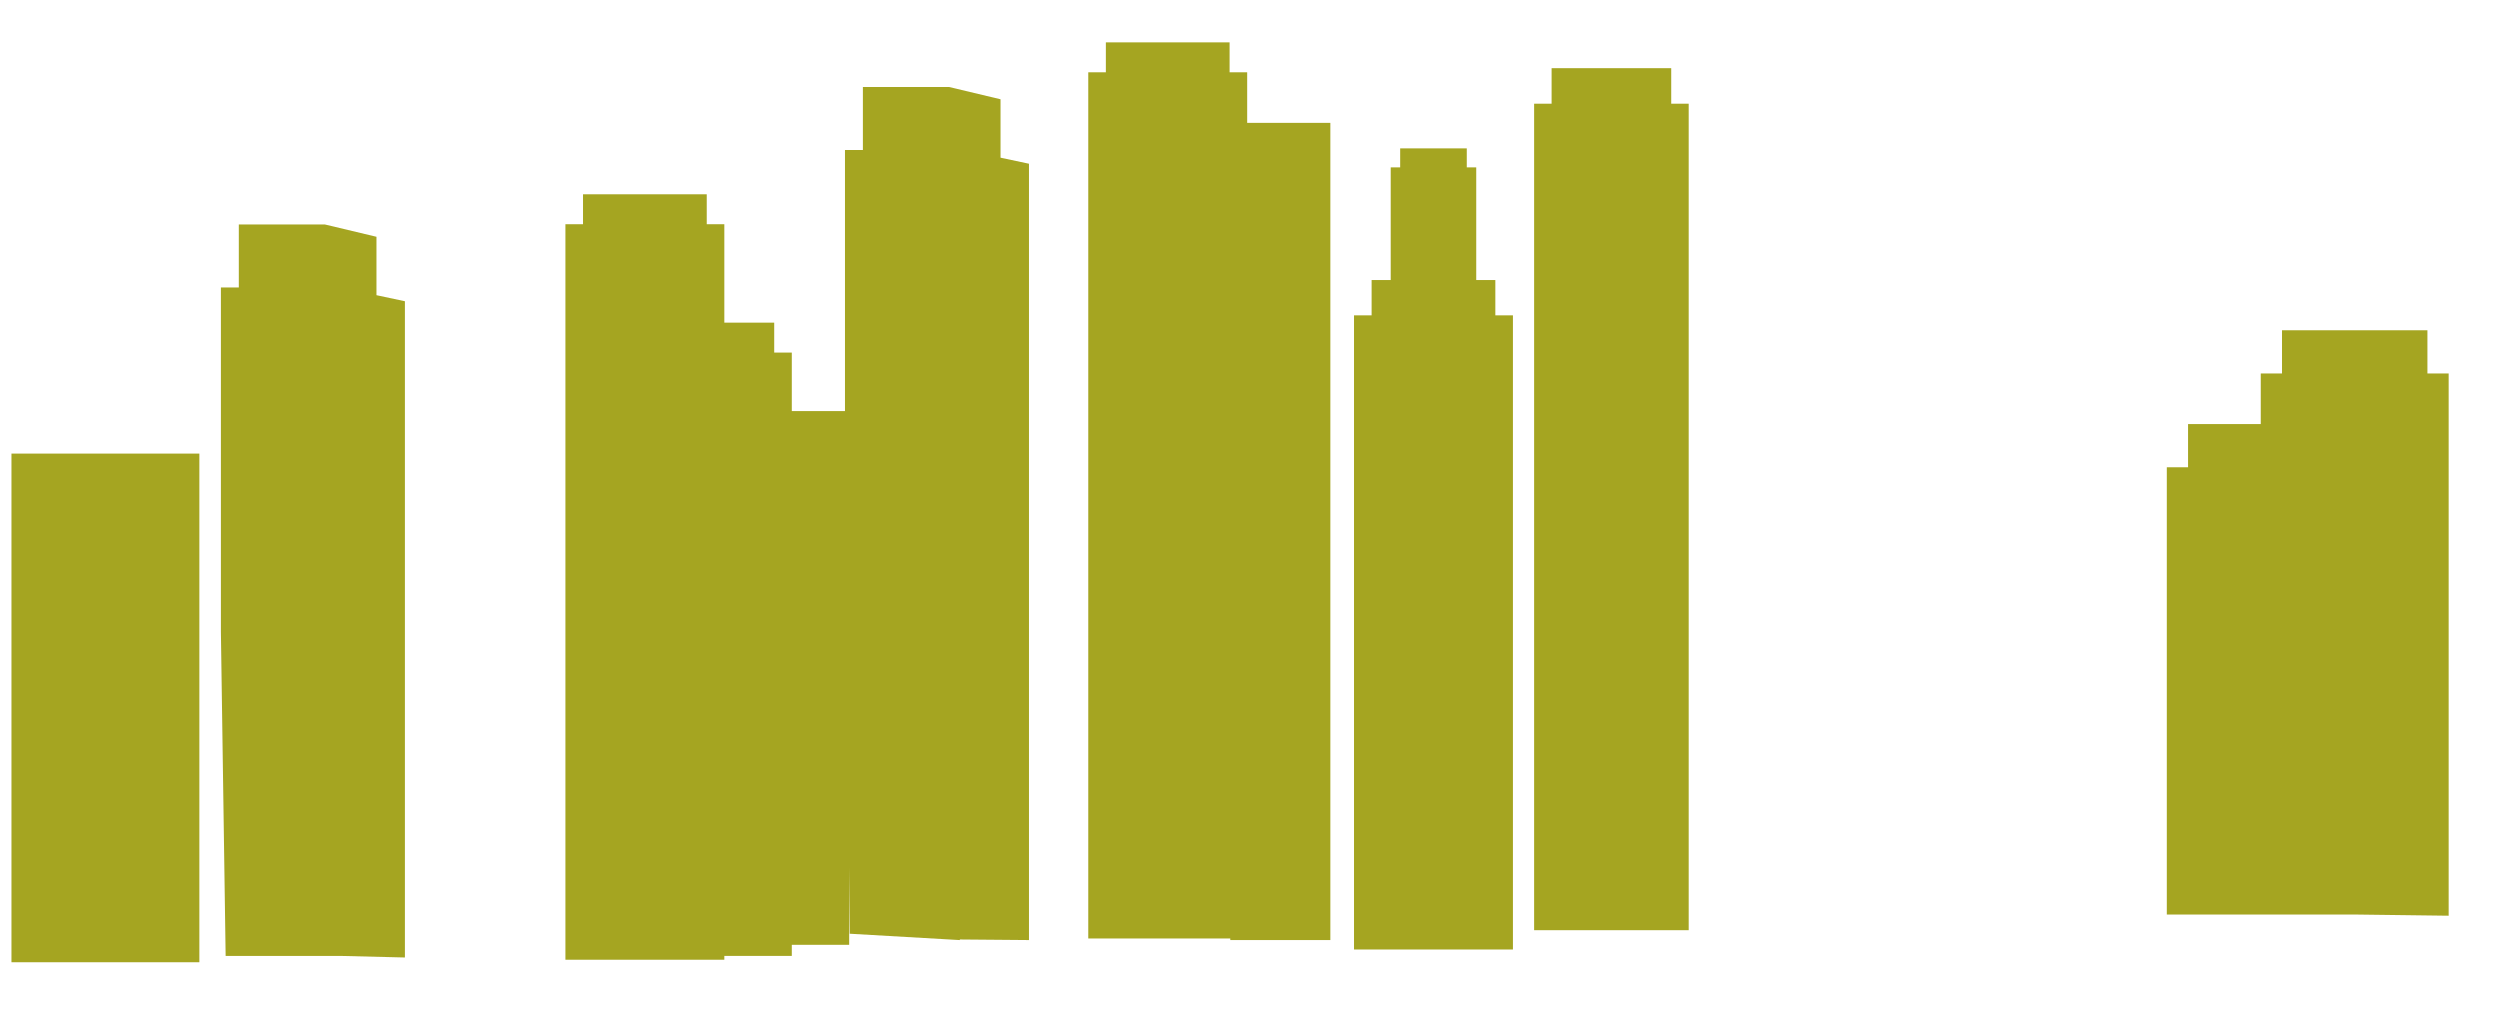 <svg xmlns="http://www.w3.org/2000/svg" width="1578" height="653" viewBox="0 0 1578 653">
  <g>
    <rect x="7.237" y="286.304" width="118.602" height="321.061" fill="#a5a521"/>
    <polygon points="1545.595 235.742 1532.189 235.742 1532.189 208.483 1440.4 208.483 1440.4 235.742 1426.993 235.742 1426.993 267.678 1381.099 267.678 1381.099 294.936 1367.693 294.936 1367.693 577.245 1486.294 577.245 1545.595 578 1545.595 235.742" fill="#a5a521"/>
    <polygon points="1054.874 65.458 1054.874 43.035 979.368 43.035 979.368 65.458 968.34 65.458 968.34 587.135 1065.903 587.135 1065.903 65.458 1054.874 65.458" fill="#a5a521"/>
    <rect x="776.558" y="77.554" width="63.163" height="515.811" fill="#a5a521"/>
    <polygon points="631.541 99.53 631.541 62.66 598.998 54.895 544.656 54.895 544.656 94.665 533.347 94.665 533.347 312.169 536.339 589.365 605.673 593.365 606 593 649.49 593.365 649.49 103.347 631.541 99.53" fill="#a5a521"/>
    <polygon points="237.626 186.325 237.626 149.455 205.083 141.69 150.741 141.69 150.741 181.46 139.433 181.46 139.433 398.964 142.424 603.365 211.758 603.365 214.75 603.365 255.576 604.365 255.576 190.141 237.626 186.325" fill="#a5a521"/>
    <polygon points="776.118 45.634 776.118 26.741 698.019 26.741 698.019 45.634 686.917 45.634 686.917 592.365 787.221 592.365 787.221 45.634 776.118 45.634" fill="#a5a521"/>
    <polygon points="536 259.478 499.783 259.478 499.783 222.545 488.68 222.545 488.68 203.652 457.199 203.652 457.199 141.53 446.096 141.53 446.096 122.637 367.998 122.637 367.998 141.53 356.895 141.53 356.895 279.851 356.895 327.462 356.895 605.783 457.199 605.783 457.199 603.365 499.783 603.365 499.783 596.365 536 596.365 536 259.478" fill="#a5a521"/>
    <polygon points="943.858 199.044 943.858 176.759 931.799 176.759 931.799 105.648 925.824 105.648 925.824 93.655 883.793 93.655 883.793 105.648 877.818 105.648 877.818 176.759 865.759 176.759 865.759 199.044 854.656 199.044 854.656 599.324 954.96 599.324 954.96 199.044 943.858 199.044" fill="#a5a521"/>
  </g>
</svg>
